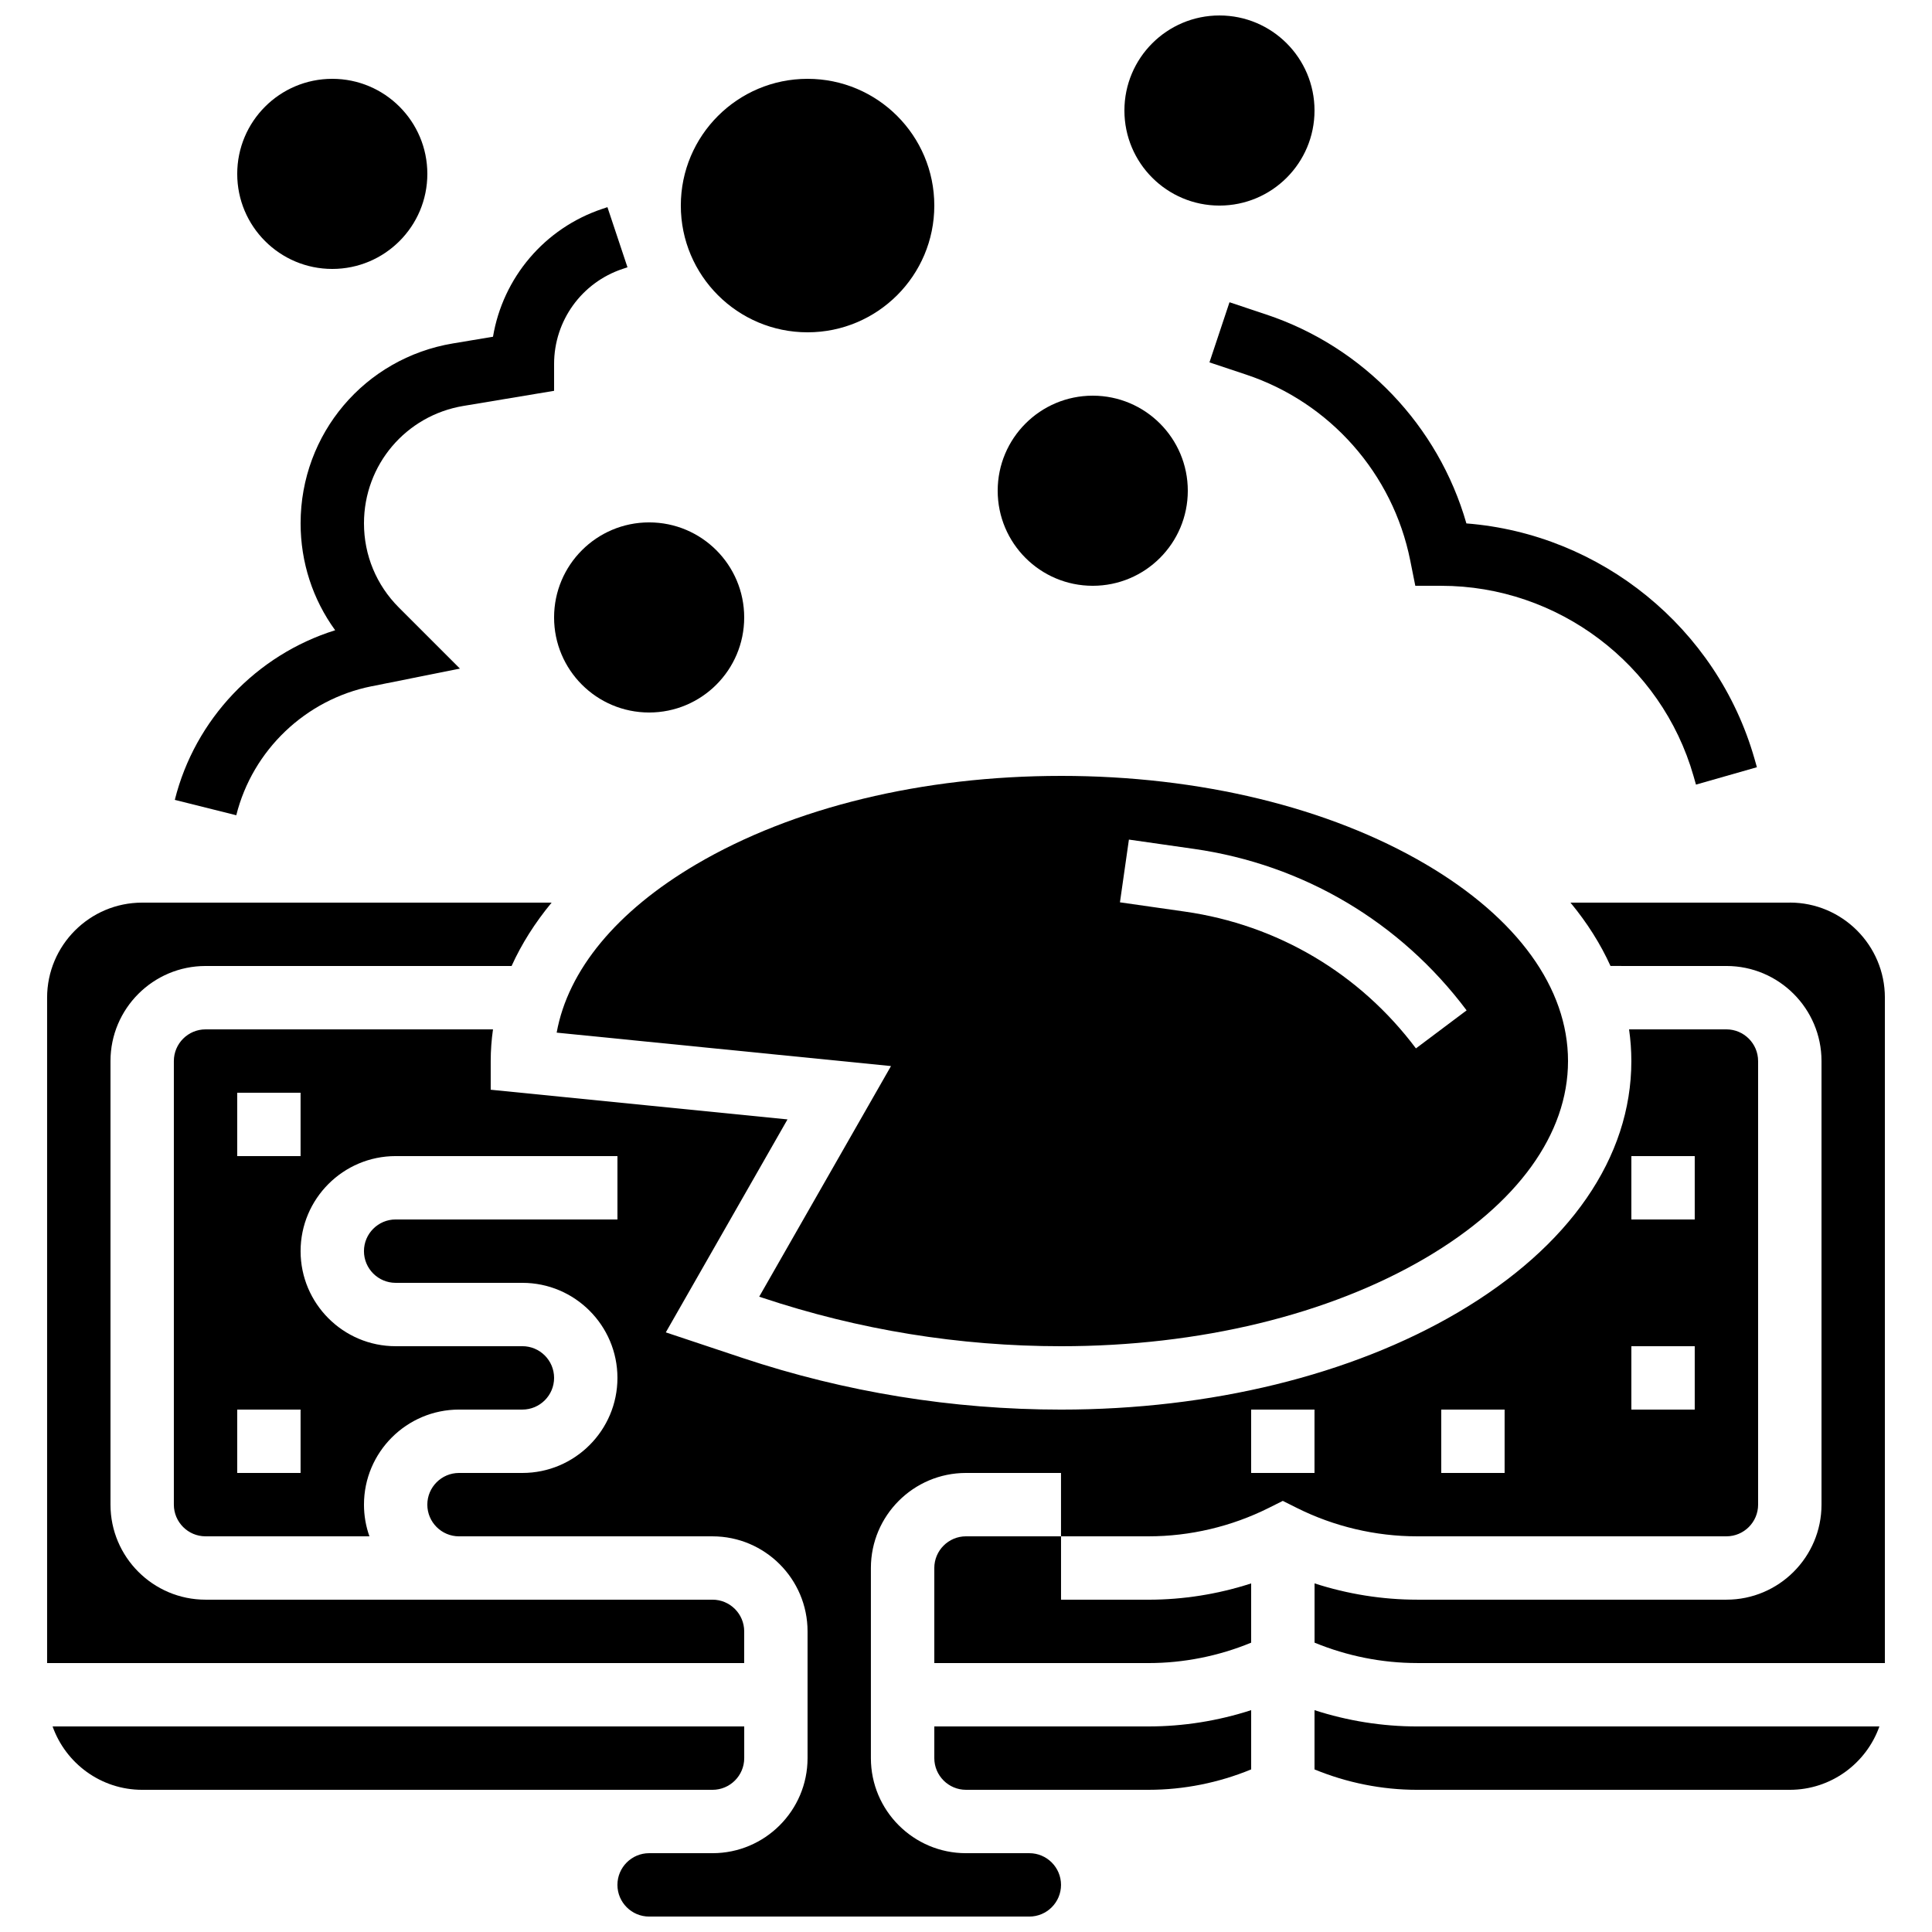 <?xml version="1.0" encoding="UTF-8"?>
<!-- Uploaded to: ICON Repo, www.iconrepo.com, Generator: ICON Repo Mixer Tools -->
<svg width="800px" height="800px" version="1.1" viewBox="144 144 512 512" xmlns="http://www.w3.org/2000/svg">
 <defs>
  <clipPath id="b">
   <path d="m190 416h420v235.9h-420z"/>
  </clipPath>
  <clipPath id="a">
   <path d="m441 148.09h52v50.906h-52z"/>
  </clipPath>
 </defs>
 <path d="m324.43 618.32h8.398c4.629 0 8.398-3.766 8.398-8.398v-8.398l-183.29 0.004c3.469 9.773 12.801 16.793 23.746 16.793z"/>
 <path d="m391.6 601.52v8.398c0 4.629 3.766 8.398 8.398 8.398h48.402c9.289 0 18.582-1.863 27.172-5.406v-15.703c-8.762 2.84-17.973 4.316-27.172 4.316z"/>
 <path d="m391.6 559.54v25.191h56.797c9.289 0 18.582-1.863 27.172-5.406v-15.703c-8.762 2.84-17.973 4.316-27.172 4.316l-23.211-0.004v-16.793h-25.191c-4.629 0-8.395 3.769-8.395 8.398z"/>
 <path d="m425.19 349.62c-36.652 0-70.988 8.324-96.68 23.434-21.117 12.422-33.984 28.035-36.988 44.605l88.602 8.859-34.926 61.117 0.836 0.277c25.57 8.527 52.203 12.852 79.156 12.852 36.652 0 70.988-8.324 96.68-23.434 24.293-14.293 37.672-32.809 37.672-52.141s-13.379-37.848-37.672-52.137c-25.688-15.109-60.023-23.434-96.68-23.434zm107.48 62.137-13.434 10.078c-14.898-19.863-36.641-32.738-61.223-36.25l-17.215-2.461 2.375-16.625 17.215 2.461c29.02 4.144 54.691 19.344 72.281 42.797z"/>
 <path d="m341.22 576.33c0-4.629-3.766-8.398-8.398-8.398h-134.35c-13.891 0-25.191-11.301-25.191-25.191v-117.55c0-13.891 11.301-25.191 25.191-25.191h81.105c2.633-5.82 6.184-11.441 10.609-16.793h-108.51c-13.891 0-25.191 11.301-25.191 25.191v176.33h184.73z"/>
 <g clip-path="url(#b)">
  <path d="m601.52 551.14c4.629 0 8.398-3.766 8.398-8.398l-0.004-117.55c0-4.629-3.766-8.398-8.398-8.398h-25.797c0.395 2.773 0.605 5.574 0.605 8.398 0 25.523-16.316 49.184-45.949 66.613-28.23 16.605-65.586 25.754-105.19 25.754-28.762 0-57.184-4.613-84.469-13.707l-20.27-6.758 32.25-56.438-78.652-7.863v-7.602c0-2.824 0.211-5.625 0.605-8.398l-76.176 0.004c-4.629 0-8.398 3.766-8.398 8.398v117.55c0 4.629 3.766 8.398 8.398 8.398h43.43c-0.934-2.629-1.445-5.453-1.445-8.398 0-13.891 11.301-25.191 25.191-25.191h16.793c4.629 0 8.398-3.766 8.398-8.398 0-4.629-3.766-8.398-8.398-8.398l-33.59 0.004c-13.891 0-25.191-11.301-25.191-25.191 0-13.891 11.301-25.191 25.191-25.191h58.777v16.793h-58.777c-4.629 0-8.398 3.766-8.398 8.398 0 4.629 3.766 8.398 8.398 8.398h33.586c13.891 0 25.191 11.301 25.191 25.191s-11.301 25.191-25.191 25.191h-16.793c-4.629 0-8.398 3.766-8.398 8.398 0 4.629 3.766 8.398 8.398 8.398h67.176c13.891 0 25.191 11.301 25.191 25.191v33.586c0 13.891-11.301 25.191-25.191 25.191h-16.797c-4.629 0-8.398 3.766-8.398 8.398 0 4.629 3.766 8.398 8.398 8.398h100.76c4.629 0 8.398-3.766 8.398-8.398 0-4.629-3.766-8.398-8.398-8.398h-16.797c-13.891 0-25.191-11.301-25.191-25.191v-50.383c0-13.891 11.301-25.191 25.191-25.191h25.191v16.793h23.207c10.988 0 21.988-2.598 31.816-7.512l3.754-1.879 3.754 1.879c9.824 4.914 20.828 7.512 31.816 7.512zm-25.191-100.76h16.793v16.793h-16.793zm0 50.383h16.793v16.793h-16.793zm-50.383 16.793h16.793v16.793h-16.793zm-302.29 16.793h-16.793v-16.793h16.793zm0-83.969h-16.793v-16.793h16.793zm268.7 83.969h-16.793v-16.793h16.793z"/>
 </g>
 <path d="m618.32 383.2h-58.129c4.426 5.356 7.977 10.973 10.609 16.793l30.727 0.004c13.891 0 25.191 11.301 25.191 25.191v117.55c0 13.891-11.301 25.191-25.191 25.191h-81.984c-9.203 0-18.41-1.477-27.172-4.316v15.703c8.59 3.543 17.887 5.406 27.172 5.406h123.97v-176.34c0-13.887-11.301-25.191-25.191-25.191z"/>
 <path d="m492.36 597.21v15.703c8.59 3.543 17.887 5.406 27.172 5.406h98.781c10.945 0 20.281-7.019 23.746-16.793h-122.53c-9.199 0-18.41-1.477-27.172-4.316z"/>
 <path d="m391.6 198.48c0 18.547-15.039 33.586-33.586 33.586-18.551 0-33.59-15.039-33.59-33.586 0-18.551 15.039-33.59 33.59-33.59 18.547 0 33.586 15.039 33.586 33.59"/>
 <g clip-path="url(#a)">
  <path d="m492.36 173.29c0 13.91-11.277 25.191-25.191 25.191-13.91 0-25.188-11.281-25.188-25.191 0-13.914 11.277-25.191 25.188-25.191 13.914 0 25.191 11.277 25.191 25.191"/>
 </g>
 <path d="m341.22 307.63c0 13.914-11.281 25.191-25.191 25.191-13.914 0-25.191-11.277-25.191-25.191 0-13.91 11.277-25.191 25.191-25.191 13.91 0 25.191 11.281 25.191 25.191"/>
 <path d="m257.25 190.08c0 13.91-11.281 25.191-25.191 25.191-13.914 0-25.191-11.281-25.191-25.191 0-13.914 11.277-25.191 25.191-25.191 13.91 0 25.191 11.277 25.191 25.191"/>
 <path d="m242.47 325.87 23.418-4.684-16.188-16.188c-5.961-5.961-9.242-13.883-9.242-22.309 0-15.484 11.086-28.57 26.359-31.117l24.023-4.004v-7.113c0-11.445 7.297-21.57 18.156-25.191l1.293-0.43-5.312-15.934-1.289 0.43c-15.406 5.133-26.418 18.289-29.039 33.91l-10.59 1.766c-23.406 3.902-40.395 23.957-40.395 47.684 0 10.316 3.211 20.141 9.16 28.332-20.805 6.492-37.148 23.551-42.496 44.953l16.289 4.074c4.32-17.273 18.391-30.688 35.852-34.18z"/>
 <path d="m458.78 274.05c0 13.91-11.277 25.191-25.191 25.191-13.914 0-25.191-11.281-25.191-25.191 0-13.914 11.277-25.191 25.191-25.191 13.914 0 25.191 11.277 25.191 25.191"/>
 <path d="m469.83 224.1-5.312 15.934 9.762 3.254c22.203 7.402 38.848 26.254 43.438 49.203l1.352 6.75h6.883c30.879 0 58.367 20.734 66.852 50.426l0.645 2.262 16.148-4.609-0.645-2.262c-9.918-34.711-40.766-59.566-76.344-62.348-7.418-25.875-27.234-46.758-53.016-55.352z"/>
</svg>